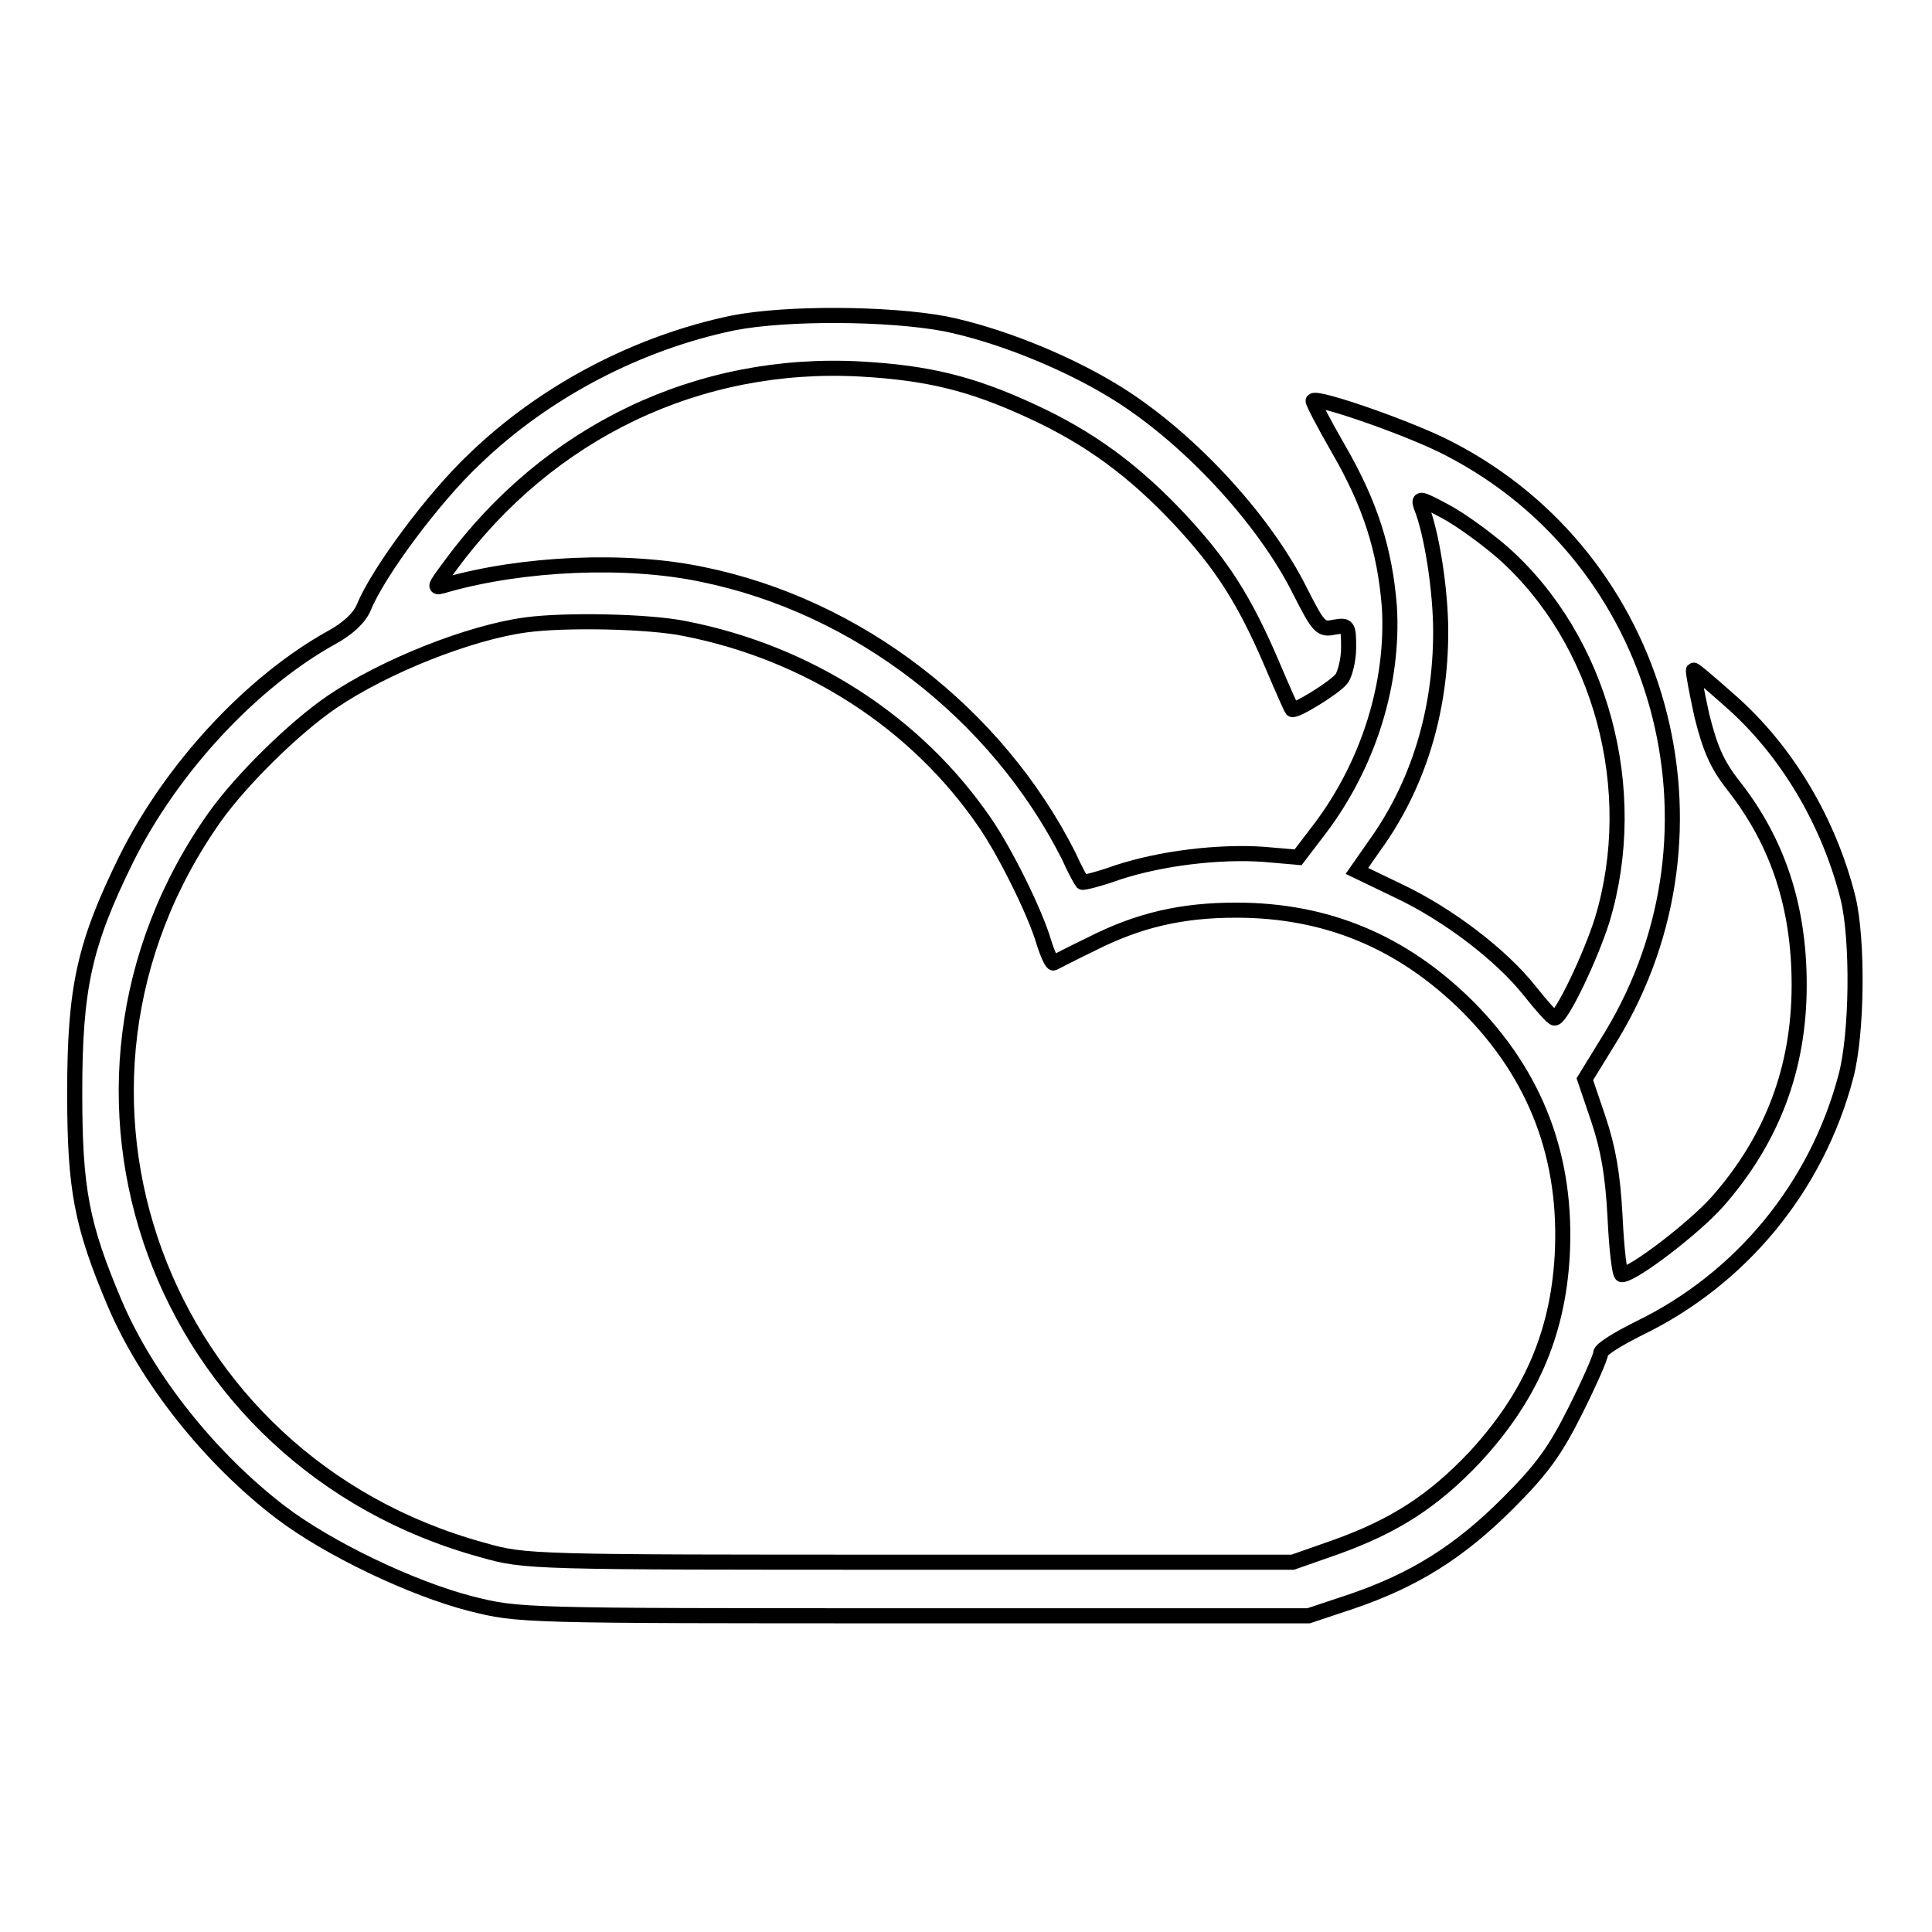 <?xml version="1.0" encoding="utf-8"?>
<!-- Svg Vector Icons : http://www.onlinewebfonts.com/icon -->
<!DOCTYPE svg PUBLIC "-//W3C//DTD SVG 1.1//EN" "http://www.w3.org/Graphics/SVG/1.1/DTD/svg11.dtd">
<svg version="1.1" xmlns="http://www.w3.org/2000/svg" xmlns:xlink="http://www.w3.org/1999/xlink" x="0px" y="0px" viewBox="0 0 256 256" enable-background="new 0 0 256 256" xml:space="preserve">
<g><g><g><path stroke-width="2" fill-opacity="0" stroke="#000000"  d="M97.1,42.8c-12.5,2.6-24.9,9-34.3,18.1c-5.3,5-12.7,14.9-14.6,19.6c-0.6,1.4-2.1,2.8-4.3,4c-10.6,5.9-21.2,17.3-27.2,29.4c-5.5,11.2-6.8,16.9-6.8,30.9c0,12.8,0.9,17.5,5.3,27.9c4.3,10.1,12.7,20.6,22,27.7c6.3,4.8,17.4,10.1,25.2,12.1c6.4,1.6,6.6,1.6,58.7,1.6h52.3l5.7-1.9c8.2-2.8,14.2-6.5,20.7-13c4.6-4.6,6.3-7,9-12.4c1.8-3.6,3.3-7,3.3-7.5c0-0.5,2.3-1.9,5.1-3.3c13.4-6.5,23.5-18.6,27.4-33.4c1.5-5.7,1.6-18,0.3-23.5c-2.5-10.1-8.1-19.6-15.6-26.2c-2.6-2.3-4.8-4.2-4.9-4.1c-0.1,0.1,0.4,2.8,1.1,6c1.1,4.4,2,6.5,4.2,9.3c5.9,7.5,8.7,16.1,8.7,26.4c0,11.1-3.6,20.5-10.8,28.7c-3.1,3.5-11.2,9.7-12.7,9.7c-0.3,0-0.7-3.4-0.9-7.7c-0.3-5.6-0.9-9-2.2-12.9l-1.8-5.3l3.5-5.7c16.6-27.4,6.8-63.2-21.4-77.8c-4.9-2.6-17.5-7-18.1-6.4c-0.1,0.1,1.4,3,3.3,6.3c4.3,7.4,6.2,13.5,6.8,21c0.6,10-2.7,20.8-9.2,29.4l-2.9,3.8l-4.6-0.4c-5.9-0.4-13.5,0.5-19.3,2.4c-2.5,0.9-4.6,1.4-4.7,1.3c-0.1-0.1-1-1.7-1.8-3.5c-9.5-18.8-27.9-33.1-48.6-37.3c-10-2.1-23.7-1.5-33.9,1.4c-1.7,0.5-1.7,0.5,0.6-2.6c13-17.7,32.9-27.2,54.4-26c8.8,0.5,14.6,1.9,22.4,5.5c7.9,3.6,13.8,8,19.8,14.4c5.6,6,8.6,10.7,12.2,19.1c1.4,3.3,2.6,6,2.7,6.1c0.3,0.4,5.7-2.9,6.6-4.1c0.4-0.6,0.9-2.4,0.9-4.1c0-2.9-0.1-3-1.9-2.7c-1.8,0.4-2.1,0-4.5-4.7c-4.8-9.7-15.2-20.9-25.1-26.8c-6.5-3.9-15.1-7.3-22-8.7C117.7,41.5,104.2,41.4,97.1,42.8z M199.1,73.2c13.1,11.6,18.4,31.5,13.2,48.7c-1.5,4.8-5.4,13-6.3,13c-0.3,0-1.7-1.6-3.3-3.6c-3.8-4.8-10.9-10.2-17.5-13.3l-5.4-2.6l2.3-3.3c5.8-8,8.8-17.8,8.8-28.4c0-5.5-1.2-13.2-2.6-16.6c-0.4-1.2-0.1-1.1,3.1,0.6C193.5,68.8,196.9,71.3,199.1,73.2z M90.8,83.3c16.3,3.2,30.6,12.4,39.7,25.7c2.7,3.9,6.7,12,7.8,15.8c0.5,1.6,1.1,2.9,1.3,2.8c0.2-0.1,2.5-1.3,5-2.5c6.3-3.2,12-4.5,19.2-4.5c12,0,22,4.2,30.6,12.7c9.2,9.2,13.3,20.2,12.6,33.1c-0.6,10.5-4.3,18.8-11.6,26.7c-5.5,5.8-10.6,9.1-18.4,11.9l-5.7,2h-50.8c-50.1,0-50.9,0-56.5-1.6C21,193.7,2.9,144.3,28.5,108.2C32,103.3,39,96.4,44,93c6.9-4.7,18.2-9.2,25.7-10.2C74.8,82.1,86,82.3,90.8,83.3z"/></g></g></g>
</svg>